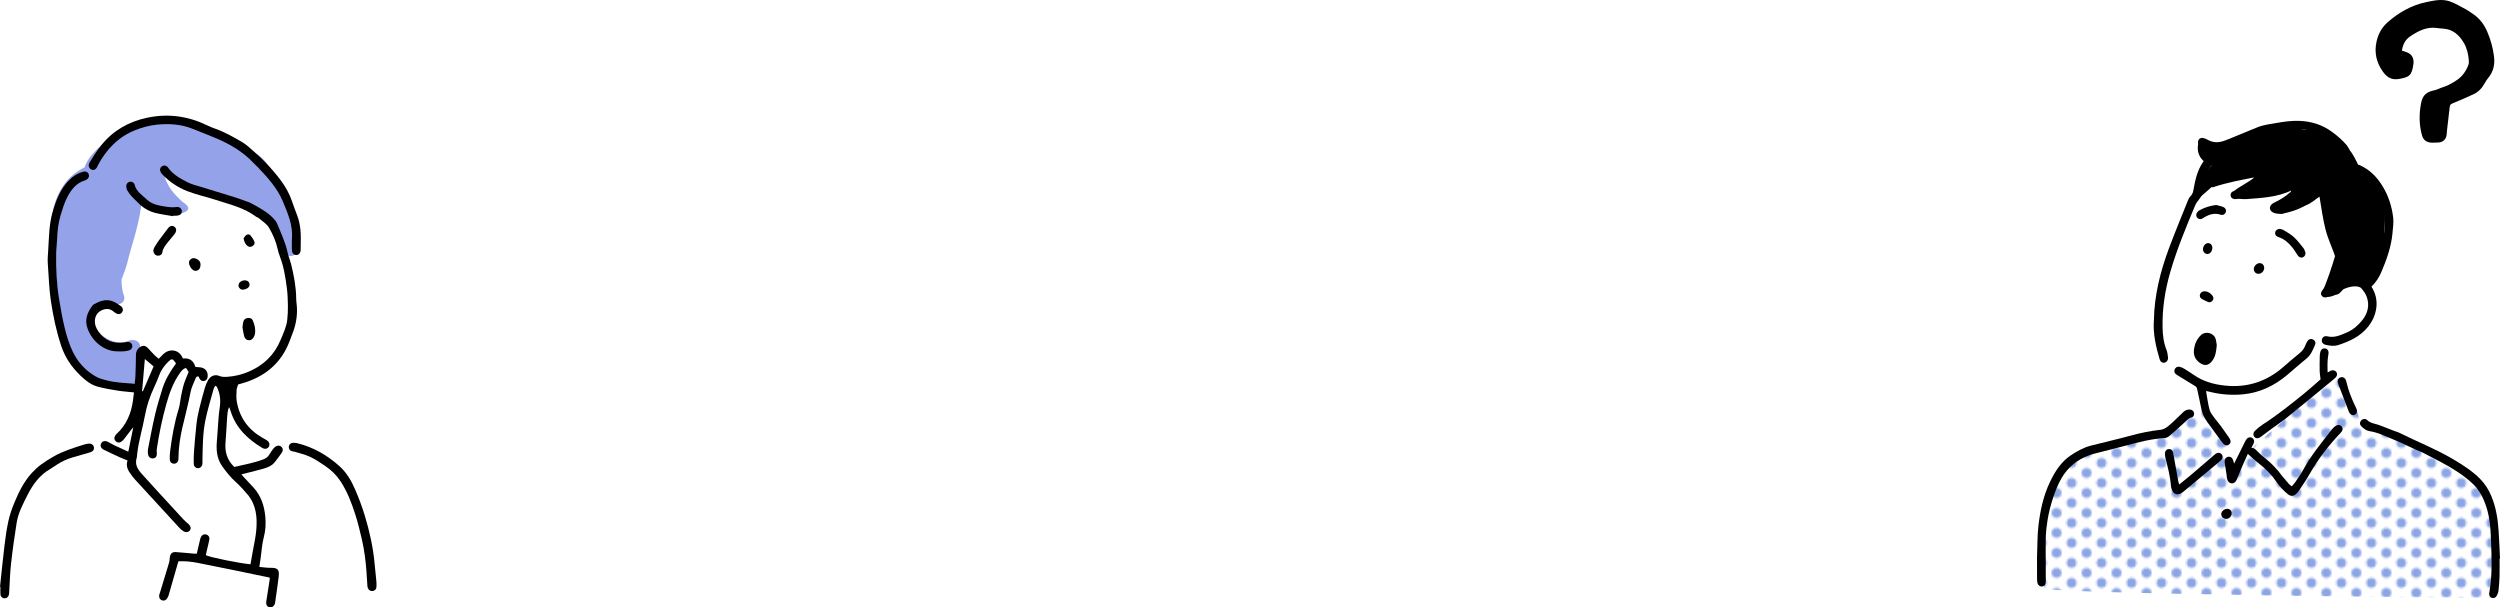 <?xml version="1.0" encoding="UTF-8"?>
<svg id="_レイヤー_2" data-name="レイヤー 2" xmlns="http://www.w3.org/2000/svg" xmlns:xlink="http://www.w3.org/1999/xlink" viewBox="0 0 1198.49 291.153">
  <defs>
    <style>
      .cls-1 {
        fill: none;
      }

      .cls-2 {
        fill: #8ba5e5;
      }

      .cls-3 {
        fill: #94a2e9;
      }

      .cls-4 {
        fill: url(#_新規パターン);
      }

      .cls-5 {
        fill-rule: evenodd;
      }
    </style>
    <pattern id="_新規パターン" data-name="新規パターン" x="0" y="0" width="15" height="10" patternTransform="translate(-357.679 5462.202) scale(.958)" patternUnits="userSpaceOnUse" viewBox="0 0 15 10">
      <g>
        <rect class="cls-1" width="15" height="10"/>
        <circle class="cls-2" cx="15" cy="10" r="2.5"/>
        <circle class="cls-2" cy="10" r="2.5"/>
        <circle class="cls-2" cx="15" r="2.5"/>
        <circle class="cls-2" cx="7.5" cy="5" r="2.5"/>
        <circle class="cls-2" r="2.5"/>
      </g>
    </pattern>
  </defs>
  <g id="_レイヤー_1-2" data-name="レイヤー 1">
    <path class="cls-5" d="m1151.471,24.286c.93.305,1.728.516,2.485.824,2.079.845,3.122,2.457,3.09,4.689-.005.276-.028.553-.06.829-.705,5.943-2.4,6.343-6.644,7.173-3.599.703-5.938-.588-7.955-3.39-3.149-4.372-4.225-9.21-3.11-14.374.762-3.535,2.431-6.771,5.237-9.256,5.381-4.767,11.499-8.263,18.535-9.744,3.67-.772,7.567-1.67,11.273-.407,2.783.947,5.346,2.556,7.971,3.937,1.037.546,1.977,1.274,2.96,1.921,3.276,2.154,5.548,5.029,7.106,8.685,1.649,3.867,2.772,7.813,3.27,11.956.447,3.724-.267,7.146-2.707,10.119-.653.797-1.241,1.668-1.726,2.576-1.247,2.333-2.964,4.212-5.356,5.33-3.251,1.522-6.547,2.959-9.875,4.305-.869.349-1.45.665-1.56,1.64-.434,3.845-.894,7.688-1.339,11.533-.103.89-.071,1.812-.299,2.668-.486,1.833-1.881,2.895-3.777,3-1.105.061-2.214.111-3.32.083-2.357-.055-3.94-1.265-4.572-3.501-1.464-5.171-1.424-10.409-.4-15.626.72-3.664,2.666-5.248,6.29-5.969,1.462-.291,2.812-1.105,4.255-1.537,2.285-.685,4.287-1.887,6.264-3.159,2.849-1.834,4.716-4.437,5.852-7.577.224-.622.233-1.362.179-2.037-.233-2.928-.861-5.807-2.333-8.338-2.207-3.789-5.227-6.617-9.94-6.914-.967-.061-1.937-.145-2.893-.293-5.058-.778-9.207,1.483-13.129,4.139-2.24,1.518-3.37,3.929-3.775,6.712Z"/>
    <g>
      <path class="cls-4" d="m1188.035,228.705c-3.195-4.205-56.194-24.549-57.208-28.774-1.013-4.225-7.112-20.531-11.084-19.051-3.972,1.48-34.813,29.61-38.711,32.7-3.898,3.091-10.798,17.309-10.701,20.499.097,3.189-.785-16.441-1.048-20.097l-13.492-17.96c-.524.124-1.07.263-1.631.417-4.94,1.357-11.097,3.936-14.4,9.005-3.678,5.646-30.246,7.674-38.309,10.71-8.063,3.037-19.6,14.639-21.581,25.7-1.982,11.061.841,37.462-.045,40.148-.886,2.686,214.801,4.9,214.68,4.575-.121-.326,3.986-44.115-6.469-57.874Z"/>
      <g>
        <path d="m1142.83,112.388c.007-.045.024-.087.03-.133,1.087-8.838.765-19.524-6.053-26.118-1.203-1.952-2.713-3.666-4.633-5.025-.12-.15-.234-.301-.355-.449-.293-.358-.61-.606-.938-.791-1.161-2.463-2.726-5.929-4.526-7.951-.998-1.701-1.895-2.223-3.159-3.713-1.018-1.2-2.287-1.327-3.359-.855-3.078-3.786-7.008-6.647-11.946-6.355-1.133.067-2.015.554-2.582,1.289-2.682-.597-5.393-.816-8.084-.658-5.058-.003-10.091,1.05-14.466,3.129-4.257.318-8.507,2.423-12.483,5.328-.608-1.224-1.897-2.025-3.674-1.463-.306.097-.6.211-.89.332-.218.077-.435.15-.654.213-.876-.024-1.771.112-2.608.412-1.06.381-1.417.265-1.758,1.176-.239-.408-.747.043-.823-.43-.288-1.808-2.511-2.787-4.125-2.343-1.905.525-1.803-.12-2.044,1.69-.725,5.457,3.166,8.726,6.518,9.684-2.489,2.719-4.674,5.378-6.431,7.534-2.708,3.32-1.499,10.799,1.235,7.444.506-.619,4.535-3.928,5.048-4.541.399.026.827-.017,1.29-.172,6.26-2.096,12.811-3.284,19.293-4.579-1.789,1.903-7.476,4.583-9.413,6.392-.771.719-.742.986-.712,1.78-.49,1.965,4.261,2.427,6.826,2.204,5.977-.52,14.146-.694,21.135-4.13-.14.247-.276.494-.41.745-2.324,2.079-4.986,3.793-7.687,5.032-3.926,1.801-2.478,5.902,3.232,5.365,3.01-.283,5.485-2.493,7.812-4.457.214-.058.43-.129.645-.226.081-.037.152-.084.233-.123.828.769,1.981,1.171,3.117.78,2.486-.853,4.407-2.726,6.526-4.149.921,5.288,1.568,10.62,2.917,15.829,1.271,4.904,3.531,9.432,5.082,14.231-.355.846-.709,1.692-1.067,2.535-.4.941-.542,1.911-.255,2.799-.027.133-.057.264-.084.397-.051.256-.073.501-.075.737-1.069,1.216-1.607,4.295-2.799,5.425-3.144,2.981-3.05,8.57,4.314,4.963,1.878-.919,2.789-5.067,4.133-6.642.93.741,2.257.948,3.665.263.684-.333,1.321-.722,1.928-1.151,1.02,2.111,4.403,3.068,5.98.427.704-1.177,1.317-2.393,1.89-3.624.188-.198.363-.417.505-.687,2.414-4.539,4.115-9.304,5.608-14.214.384-1.263-.064-2.378-.868-3.153Zm-56.14-24.015c.321-.358.629-.728.941-1.093.034.264.09.524.181.773-.37.116-.749.211-1.123.32Z"/>
        <path class="cls-5" d="m1118.76,136.949c4.339-3.737,10.363-4.803,15.549-2.534,1.589-2.511,3.426-4.918,4.46-7.767,1.859-5.116,3.648-10.247,4.228-15.726.943-8.915-1.526-16.733-7.301-23.529-1.635-1.925-3.656-3.361-6.019-4.326-1.784-.73-2.401-1.879-1.837-3.129.548-1.22,1.827-1.476,3.593-.672,4.643,2.111,8.04,5.563,10.683,9.863,2.872,4.671,4.523,9.781,5.159,15.162.287,2.438-.105,4.974-.326,7.451-.584,6.549-2.8,12.668-5.334,18.65-1.088,2.569-2.633,4.974-4.748,7.023,1.891,2.998,2.761,6.306,2.352,9.876-.406,3.535-1.775,6.609-4.047,9.433-3.733,4.635-8.81,6.907-14.203,8.688-1.961.646-4.048.365-6.04-.097-1.445-.335-2.088-1.381-1.814-2.584.25-1.1,1.211-1.832,2.595-1.495,3.402.829,6.231-.52,9.233-1.798,3.089-1.315,5.448-3.363,7.477-5.883,2.691-3.344,3.625-7.146,2.184-11.25-.526-1.497-1.564-2.872-2.602-4.106-.467-.556-1.492-.808-2.293-.885-2.067-.198-4.042.393-5.925,1.181-.563.236-1.006.814-1.44,1.295-1.536,1.693-2.403,1.847-4.529.675-.52.522-1.003,1.147-1.617,1.591-1.088.786-2.304.685-3.044-.122-.75-.816-.627-1.821.314-2.971.324-.397.647-.827.83-1.297.856-2.199,1.714-4.399,2.473-6.632,1.052-3.103,2.066-6.22,2.984-9.364.223-.763.16-1.692-.036-2.478-.605-2.416-1.342-4.8-2.023-7.197-.67-2.358-1.049-4.744-.614-7.195.079-.449.161-.911.336-1.327.518-1.229,1.578-1.752,2.675-1.37.994.346,1.579,1.342,1.238,2.566-.667,2.391-.332,4.682.415,6.961.795,2.425,1.692,4.818,2.389,7.27.234.822.202,1.849-.067,2.661-1.612,4.854-3.328,9.674-5.01,14.504-.101.294-.197.588-.294.881Z"/>
        <path class="cls-5" d="m976.535,267.221c.232-5.773.135-10.46.671-15.075.842-7.242,2.334-14.384,5.516-21.032,2.4-5.011,5.27-9.678,10.056-12.857,2.97-1.974,6.065-3.703,9.52-4.605,6.342-1.656,12.755-3.052,19.073-4.796,4.76-1.315,9.55-2.292,14.458-2.824,1.157-.125,2.386-.784,3.321-1.525,1.845-1.463,3.516-3.147,5.244-4.757.816-.76,1.569-1.589,2.4-2.33.863-.769,1.892-1.183,3.071-1.083,1.045.09,1.784.732,1.951,1.645.173.938-.247,1.896-1.272,2.163-1.314.344-2.1,1.272-3.014,2.107-2.469,2.257-4.917,4.536-7.459,6.706-.659.561-1.617,1.025-2.462,1.072-6.338.357-12.421,1.927-18.503,3.595-5.12,1.402-10.313,2.541-15.431,3.95-4.573,1.259-8.65,3.574-11.916,7.004-2.585,2.715-4.432,6.008-5.844,9.502-3.452,8.548-5.314,17.408-5.232,26.654.053,5.909.064,11.819.06,17.728,0,.631-.064,1.359-.38,1.869-.811,1.312-2.884,1.035-3.482-.492-.299-.763-.325-1.665-.332-2.506-.033-3.743-.014-7.485-.014-10.114Z"/>
        <path class="cls-5" d="m1198.291,267.79c0,2.824.061,5.649-.02,8.469-.066,2.29-.248,4.583-.494,6.862-.089.823-.424,1.658-.803,2.408-.525,1.037-1.526,1.396-2.469,1.05-.855-.314-1.388-1.179-1.19-2.236,1.607-8.596,1.138-17.284.846-25.92-.208-6.196-.8-12.444-3.275-18.316-1.268-3.005-2.859-5.718-5.236-7.986-4.511-4.3-9.752-7.522-15.193-10.453-2.83-1.523-5.701-2.97-8.555-4.45-.173-.092-.339-.206-.521-.275-4.411-1.695-8.546-4.038-12.9-5.788-4.102-1.649-8.094-3.778-12.563-4.468-1.49-.228-2.638-1.136-3.709-2.116-.959-.879-1.088-1.914-.439-2.807.647-.893,2.121-1.284,2.972-.438,1.572,1.564,3.618,1.723,5.522,2.356,1.301.432,2.566.977,3.847,1.473,1.281.496,2.559,1.003,3.845,1.49.674.255,1.397.402,2.037.722,8.612,4.317,17.63,7.814,25.943,12.732,4.803,2.841,9.513,5.821,13.415,9.914,2.213,2.318,3.802,4.983,5.028,7.917,2.207,5.282,3.046,10.849,3.437,16.497.309,4.446.457,8.903.676,13.355-.067.004-.134.007-.2.009Z"/>
        <path class="cls-5" d="m1057.568,187.453c.583,3.25.924,6.201,1.7,9.032.396,1.443,1.518,2.709,2.416,3.982.87,1.231,1.914,2.337,2.808,3.552,1.402,1.901,2.751,3.842,4.103,5.777.26.372.496.784.64,1.213.282.836.017,1.568-.665,2.101-.696.543-1.491.571-2.197.064-.468-.335-.867-.799-1.211-1.267-2.332-3.17-4.608-6.379-6.965-9.526-1.639-2.189-2.619-4.596-3.084-7.292-.503-2.906-1.255-5.769-1.833-8.662-.147-.741-.548-1.115-1.138-1.473-2.863-1.725-5.707-3.482-8.558-5.23-1.028-.629-1.427-1.504-1.127-2.461.325-1.033,1.294-1.656,2.492-1.407.749.157,1.488.511,2.148.911,1.571.952,3.121,1.942,4.628,2.994,4.49,3.127,9.55,4.523,14.915,5.088,10.812,1.136,20.206-2.008,28.308-9.206,2.454-2.18,4.973-4.287,7.512-6.366,1.201-.984,2.105-2.13,2.668-3.574.284-.73.606-1.461,1.023-2.124.621-.988,1.61-1.302,2.535-.921,1.017.417,1.618,1.493,1.155,2.592-1.039,2.464-1.99,4.961-4.23,6.746-3.181,2.535-6.178,5.299-9.307,7.9-6.099,5.069-12.998,8.379-20.965,9.143-5.33.511-10.618.125-15.829-1.164-.552-.137-1.112-.241-1.942-.421Z"/>
        <path class="cls-5" d="m1032.581,153.3c.209-11.755,3.083-23.242,7.271-34.423,2.829-7.55,5.914-15.007,8.918-22.494.337-.842.734-1.759,1.37-2.361,1.163-1.102,1.295-2.448,1.552-3.89.773-4.33,1.818-8.566,4.351-12.322.909-1.347,2.302-1.796,3.285-1.111,1.035.722,1.264,2.195.205,3.509-1.624,2.013-2.415,4.353-3.031,6.763-.437,1.705-.734,3.464-.875,5.215-.105,1.327-.588,2.365-1.383,3.378-.72.915-1.463,1.873-1.907,2.934-4.378,10.47-8.736,20.946-11.902,31.869-2.537,8.754-3.922,17.675-3.7,26.798.087,3.6.501,7.18,1.88,10.589.434,1.074.558,2.292.711,3.458.126.956-.153,1.843-1.039,2.389-1.138.702-2.516.129-2.934-1.291-1.8-6.117-3.303-12.283-2.772-19.008Z"/>
        <path class="cls-5" d="m1071.024,222.267c1.815-3.656,3.499-7.066,5.203-10.466.263-.524.559-1.054.944-1.488.659-.741,1.744-.889,2.507-.399.813.526,1.076,1.312.854,2.225-.106.438-.347.844-.545,1.256-.17.35-.368.687-.694,1.291,1.5-.021,2.196.973,3.046,1.845,1.141,1.171,2.416,2.223,3.697,3.245,2.995,2.391,5.604,5.133,7.871,8.226,1.044,1.426,2.26,2.726,3.432,4.053.335.38.789.651,1.343,1.098.636-.771,1.272-1.422,1.77-2.165,1.277-1.907,2.615-3.787,3.714-5.797,3.836-7.01,8.913-13.127,13.783-19.393.476-.612,1.08-1.162,1.72-1.602,1.08-.743,2.318-.546,2.989.359.651.876.473,1.856-.435,2.807-5.778,6.048-10.87,12.603-15.01,19.895-1.55,2.734-3.358,5.324-5.087,7.953-.392.597-.893,1.145-1.428,1.619-1.23,1.087-2.449,1.186-3.752.193-1.037-.791-2.002-1.703-2.89-2.661-.979-1.057-1.915-2.174-2.727-3.363-2.358-3.452-5.236-6.37-8.55-8.909-1.753-1.342-3.346-2.895-5.183-4.502-.876,1.94-1.791,3.886-2.636,5.864-.929,2.169-1.753,4.384-2.702,6.545-.579,1.321-1.53,1.881-2.567,1.723-1.059-.161-1.763-.952-2.066-2.343-.056-.255-.086-.516-.117-.778-.031-.26-.034-.524-.074-.784-.289-1.939-.591-3.875-.875-5.814-.056-.386-.107-.788-.058-1.168.132-1.033.816-1.742,1.736-1.881.894-.135,1.796.376,2.186,1.327.243.588.374,1.222.601,1.987Z"/>
        <path class="cls-5" d="m1126.399,71.962c-.448.829-.695,1.615-1.203,2.152-1.006,1.063-2.899.717-3.189-.683-.414-2.002-1.798-3.235-3.168-4.345-2.176-1.765-4.539-3.335-6.966-4.74-3.146-1.821-6.705-2.401-10.271-2.26-6.766.266-13.48,1.018-19.83,3.634-4.002,1.65-7.993,3.322-11.988,4.987-3.069,1.278-6.221,2.326-9.557,1.428-1.876-.505-3.67-1.385-5.42-2.26-1.047-.522-1.319-1.604-.949-2.519.409-1.014,1.387-1.482,2.615-1.14.688.191,1.362.49,1.987.842,2.397,1.345,4.881,1.389,7.429.571.811-.26,1.608-.571,2.396-.893,4.613-1.886,9.226-3.776,13.833-5.68,3.009-1.243,6.22-1.561,9.382-2.127,3.627-.649,7.255-1.131,10.958-.974,5.721.242,10.888,1.859,15.573,5.308,2.514,1.849,4.819,3.838,6.837,6.178.615.711.996,1.626,1.529,2.522Z"/>
        <path class="cls-5" d="m1115.867,178.559c.803-.442,1.236-.747,1.714-.928.909-.346,1.942-.013,2.456.72.528.752.459,1.759-.255,2.522-.491.526-1.052.992-1.609,1.45-7.361,6.038-14.7,12.101-22.105,18.085-2.243,1.811-4.679,3.383-7.011,5.09-1.747,1.276-3.481,2.573-5.193,3.894-1.127.87-2.207.966-2.995.178-.778-.777-.846-2.058.118-3.005,1.162-1.141,2.443-2.202,3.809-3.086,7.018-4.538,13.534-9.74,20.007-14.996,2.695-2.188,5.257-4.54,7.668-6.635-.173-1.488-.412-2.7-.437-3.918-.051-2.429-.007-4.86.049-7.288.017-.713.127-1.448.336-2.13.34-1.11,1.224-1.641,2.24-1.488,1.012.155,1.652.945,1.645,2.116-.002.453-.115.907-.187,1.36-.412,2.595-.37,5.196-.249,8.057Z"/>
        <path class="cls-5" d="m1044.739,232.252c2.028-1.652,3.878-3.108,5.67-4.629,3.795-3.224,7.558-6.486,11.34-9.725.294-.253.616-.503.968-.653.918-.391,1.95-.108,2.454.655.53.803.481,1.624-.096,2.375-.277.357-.64.655-.991.947-5.683,4.749-11.37,9.496-17.062,14.234-.451.376-.925.743-1.437,1.025-1.853,1.024-3.512.455-4.318-1.504-.27-.659-.48-1.379-.532-2.085-.336-4.54-1.519-8.903-2.612-13.291-.172-.692-.272-1.424-.259-2.133.023-1.34.875-2.217,2.005-2.202,1.068.013,1.748.765,1.977,2.053.82,4.641,1.663,9.277,2.507,13.912.045.253.18.486.386,1.022Z"/>
        <path class="cls-5" d="m1062.704,165.476c-.266,2.878-.528,5.406-2.197,7.543-1.812,2.322-3.72,2.562-6.07.829-2.258-1.663-3.018-3.862-2.626-6.538.37-2.53,1.382-4.764,3.224-6.579,2.295-2.262,6.4-1.155,7.204,1.97.258,1.005.348,2.055.465,2.775Z"/>
        <path class="cls-5" d="m1071.775,95.47c-1.395.024-2.227-.546-2.405-1.605-.191-1.136.501-2.062,1.837-2.367.765-.176,1.547-.301,2.329-.384,2.742-.29,5.239-1.252,7.426-2.897,2.771-2.086,5.472-4.266,8.179-6.437.968-.777,2.04-.898,2.852-.2.803.692.972,1.866.267,2.848-.452.629-1.032,1.201-1.658,1.658-2.701,1.972-5.426,3.913-8.172,5.825-3.215,2.24-6.906,3.087-10.655,3.559Z"/>
        <path class="cls-5" d="m1109.989,90.988c-.02.176-.001.322-.055.434-1.359,2.891-2.478,5.906-5.584,7.573-3.16,1.695-6.522,2.687-9.995,3.402-.379.079-.79.107-1.17.052-.932-.135-1.569-.66-1.725-1.621-.155-.952.238-1.723,1.103-2.09.711-.301,1.504-.438,2.275-.567,2.471-.419,4.806-1.2,7.052-2.332,1.305-.657,2.219-1.562,2.814-2.867.49-1.07.961-2.161,1.577-3.157.548-.887,1.541-1.132,2.41-.784.898.357,1.284,1.061,1.297,1.955Z"/>
        <path class="cls-5" d="m1092.985,109.717c.445.146,1.199.249,1.791.614,1.667,1.025,3.427,1.984,4.853,3.293,1.675,1.538,3.076,3.387,4.512,5.168.477.591.806,1.36,1.009,2.101.295,1.072-.251,2.083-1.142,2.447-.926.38-1.864.028-2.521-.945-.878-1.3-1.663-2.678-2.655-3.885-1.76-2.143-3.777-3.98-6.53-4.843-1.273-.399-1.794-1.319-1.577-2.36.188-.902,1.011-1.555,2.259-1.592Z"/>
        <path class="cls-5" d="m1120.651,182.979c.069-1.095.475-1.789,1.406-2.09.919-.299,1.857.06,2.349.947.22.395.369.846.468,1.291.918,4.128,2.491,8.012,4.331,11.804.257.53.51,1.076.654,1.641.257,1.009-.189,1.912-1.042,2.3-.851.386-1.774.094-2.398-.79-.187-.264-.332-.569-.449-.872-1.672-4.349-3.34-8.699-4.995-13.054-.161-.423-.243-.878-.324-1.177Z"/>
        <path class="cls-5" d="m1062.457,98.277c1.118.311,2.285.507,3.341.962,1.173.507,1.571,1.579,1.196,2.565-.347.913-1.29,1.491-2.43,1.119-3.186-1.04-5.883-.021-8.496,1.69-1.07.702-2.151.522-2.803-.341-.642-.848-.517-1.952.356-2.833.273-.275.593-.528.934-.707,2.455-1.3,5.041-2.159,7.902-2.455Z"/>
        <path class="cls-5" d="m1057.082,139.629c1.503.167,2.743.954,3.645,2.244.547.78.493,1.626-.142,2.348-.569.649-1.329.863-2.132.516-1.01-.434-2.01-.906-2.968-1.445-.797-.449-1.084-1.381-.807-2.21.307-.924,1.204-1.488,2.403-1.454Z"/>
        <path class="cls-5" d="m1085.451,128.426c.018,1.446-1.274,2.812-2.687,2.839-1.255.026-2.257-.919-2.299-2.167-.049-1.469,1.361-2.947,2.817-2.957,1.229-.009,2.152.964,2.169,2.285Z"/>
        <path class="cls-5" d="m1069.875,246.017c.037,1.403-1.121,2.655-2.524,2.728-1.332.067-2.448-.921-2.497-2.212-.05-1.317,1.381-2.601,2.899-2.603,1.214-.002,2.09.859,2.122,2.086Z"/>
        <path class="cls-5" d="m1060.586,118.677c.054,1.662-1.025,3.076-2.358,3.084-1.11.007-2.087-.977-2.124-2.137-.049-1.591,1.093-3.061,2.397-3.08,1.159-.017,2.043.887,2.084,2.133Z"/>
      </g>
    </g>
    <g>
      <path class="cls-3" d="m142.382,119.376c-1.101-9.185-2.051-22.241-8.589-29.871.273-.818.192-1.768-.485-2.737-2.961-4.245-5.043-9.266-9.347-12.379-.92-.667-2.102-.637-3.112-.203-5.356-5.799-14.582-8.962-21.483-11.277-.172-.05-.324-.071-.485-.111-6.761-3.84-13.48-7.255-21.504-6.81-5.72.323-11.125,2.788-16.117,5.416-6.791,3.567-17.856,10.378-20.766,18.865-.141.06-.293.102-.445.183-18.866,9.791-16.723,34.739-14.986,52.585,1.334,13.602,4.739,27.96,11.894,39.773,5.639,9.316,15.279,11.975,25.596,11.236.06,0,.101-.02.151-.03,1.637.14,3.426-.88,3.77-2.568.475-2.364,1.03-4.709,1.516-7.073.293-1.486-.212-2.98-1.385-3.819.152-1.395.324-2.789.495-4.194.374-2.951-3.203-4.012-5.325-3.051-10.731,4.86-25.868-12.42-12.59-18.655.273-.12.505-.272.707-.434.97,1.668,3.173,2.173,4.769,1.496,2.485.94,5.861-.879,4.739-4.042-.899-2.497-1.142-5.074-1.142-7.679.961-2.618,2.062-5.204,2.658-7.62,2.243-9.144,5.497-17.804,6.689-27.212.081-.637,0-1.172-.182-1.616,2.86,2.141,6.377,3.627,9.944,4.638,2.238.36,7.84.679,8.933.36,4.673-1.361,5.416-3.066,1.137-5.845-.334-.222-5.35-4.77-7.073-8.526-1.579-2.905-2.031-6.302-2.486-6.847,1.364-.789,1.056.042,2.461.81,5.739,8.023,16.814,10.397,25.838,12.631,7.245,1.798,23.171,3.385,25.212,12.408.293,1.284,1.081,2.031,2.011,2.345.626,2.395,1.102,4.829,1.405,7.326.05.414.172.787.334,1.131.051.465.111.93.172,1.395.535,4.466,7.62,4.527,7.073,0Z"/>
      <path class="cls-5" d="m124.338,271.77c1.889.166,3.591.46,5.286.434,3.529-.055,4.416.78,3.952,4.506-.505,4.05-1.104,8.09-1.682,12.132-.227,1.585-1.338,2.512-2.651,2.274-1.256-.229-1.827-1.267-1.574-2.893.53-3.418,1.071-6.837,1.597-10.257.06-.393.053-.793.069-1.06-11.645-2.4-23.137-4.855-34.672-7.089-2.943-.57-5.994-.89-9.14-.726-.182.624-.335,1.141-.483,1.658-1.392,4.855-2.776,9.71-4.183,14.559-.153.525-.397,1.042-.688,1.506-.606.973-1.518,1.308-2.48.995-.931-.304-1.51-1.172-1.403-2.284.052-.537.295-1.056.455-1.581,1.452-4.76,2.926-9.515,4.337-14.287.251-.851.194-1.788.36-2.67.318-1.687,1.18-2.433,2.866-2.319,2.954.199,5.902.503,8.854.756.336.03.677.004,1.183.004.491-2.118.963-4.194,1.458-6.266.144-.602.274-1.23.55-1.774.535-1.056,1.587-1.466,2.62-1.137.999.32,1.624,1.301,1.388,2.479-.381,1.899-.883,3.772-1.322,5.658-.139.6-.237,1.208-.348,1.782,2.305,1.072,15.893,3.829,21.397,4.342.353-1.991.715-4.008,1.064-6.027.59-3.405,1.404-6.789,1.703-10.217.532-6.108.058-12.102-4.087-17.105-1.762-2.126-3.63-4.2-5.682-6.039-2.557-2.293-4.667-4.922-6.616-7.703-2.624-3.742-2.867-7.971-2.464-12.347.304-3.304.447-6.623.708-9.933.146-1.859.299-3.722.598-5.56.548-3.375.268-6.623-1.161-9.748-.086-.188-.191-.371-.318-.531-.08-.103-.217-.158-.568-.399-.292.515-.69.979-.834,1.51-1.383,5.07-2.983,10.101-4.008,15.244-1.233,6.187-1.238,12.527-1.363,18.828-.013.691.06,1.395-.047,2.07-.186,1.176-1.096,1.93-2.13,1.899-1.037-.034-1.942-.823-1.987-2.025-.069-1.865-.053-3.744.088-5.605.345-4.555.707-9.112,1.214-13.652.268-2.398.756-4.786,1.319-7.137.82-3.43,1.75-6.835,2.731-10.223.362-1.249.891-2.481,1.539-3.608,1.148-1.993,3.247-2.872,5.331-1.993,1.383.584,2.652.511,4.033.414,3.56-.253,6.952-1.111,10.227-2.524,7.069-3.051,12.208-8.029,15.149-15.171,1.288-3.13,2.81-6.207,3.183-9.625.239-2.189.349-4.405.315-6.608-.044-2.836-.121-5.69-.487-8.496-.672-5.143-1.455-10.279-3.334-15.169-.495-1.287-.883-2.629-1.185-3.975-.796-3.554-2.289-6.876-4.09-9.949-1.09-1.859-3.236-3.108-4.936-4.598-.299-.261-.785-.298-1.108-.543-5.775-4.373-12.719-5.972-19.41-8.139-4.538-1.47-9.248-2.467-13.68-4.194-4.588-1.788-8.69-4.561-12.119-8.191-.368-.391-.686-.896-.839-1.405-.284-.949-.006-1.824.854-2.358.848-.527,1.72-.432,2.496.233.105.089.21.185.287.298,2.32,3.398,5.839,5.301,9.325,7.103,2.244,1.161,4.806,1.719,7.246,2.481,5.278,1.646,10.576,3.231,15.852,4.881,1.782.557,3.525,1.238,5.285,1.863.587.209,1.205.359,1.748.651,4.012,2.155,8.123,4.178,11.253,7.628.597.659,1.241,1.358,1.572,2.159,1.925,4.664,4.098,9.235,5.169,14.218.405,1.885,1.197,3.687,1.665,5.562,1.341,5.38,2.362,10.813,2.414,16.389.009.829.101,1.66.198,2.483.526,4.486-.053,8.842-1.536,13.085-.593,1.697-1.256,3.373-1.905,5.051-4.145,10.727-12.139,17.052-22.997,20.099-.466.132-.938.245-1.403.377-.13.037-.248.116-.214.099-.274.953-.681,1.778-.717,2.619-.082,1.851-.217,3.754.096,5.564,1.317,7.622,5.439,13.35,12.121,17.239.778.452,1.593.849,2.334,1.356,1.188.811,1.51,2.025.891,3.039-.617,1.01-1.878,1.328-3.111.588-6.953-4.176-12.607-9.491-15.135-17.502-.187-.594-.403-1.178-.611-1.764-.022-.059-.083-.103-.219-.266-.746,1.766-.82,3.576-.941,5.368-.255,3.795-.403,7.602-.732,11.392-.393,4.533.657,8.516,4.196,11.883,4.628-1.103,9.467-1.924,14.071-3.695,1.278-.491,2.237-1.31,2.916-2.522.505-.9,1.122-1.747,1.754-2.568.332-.43.758-.825,1.219-1.109.91-.558,2.002-.407,2.679.276.69.697.836,1.776.208,2.672-1.149,1.64-2.31,3.28-3.59,4.818-1.284,1.541-3.118,2.307-4.982,2.858-2.652.783-5.349,1.415-8.028,2.106-.858.221-1.72.422-2.826.693.41.495.675.851.975,1.172,1.602,1.723,3.229,3.424,4.817,5.161,3.676,4.016,5.221,8.905,5.676,14.2.279,3.251.113,6.432-.751,9.663-.851,3.185-1.016,6.554-1.486,9.842-.193,1.356-.395,2.71-.634,4.35Z"/>
      <path class="cls-5" d="m61.146,220.744c-1.485-.604-2.655-1.028-3.781-1.547-2.575-1.184-5.145-2.384-7.684-3.641-1.319-.655-1.745-1.796-1.237-2.895.537-1.159,1.775-1.551,3.184-.896,1.127.523,2.171,1.226,3.294,1.76,2.111,1.008,4.253,1.95,6.591,3.016.804-3.945,1.554-7.624,2.388-11.719-.502.598-.78.902-1.03,1.228-1.176,1.541-2.322,3.104-3.531,4.618-.38.476-.878.898-1.407,1.2-.879.501-1.762.336-2.471-.381-.713-.718-.822-1.587-.334-2.479.196-.357.465-.697.766-.973,4.723-4.336,7.007-9.86,7.861-16.083.168-1.222.301-2.445.47-3.841-2.728-.288-5.345-.454-7.923-.866-3.205-.515-6.425-1.06-9.551-1.914-3.276-.894-5.889-3.065-8.288-5.38-4.141-3.995-7.271-8.607-9.127-14.167-2.38-7.131-3.879-14.405-4.985-21.818-.862-5.775-.952-11.587-1.422-17.38-.179-2.193.037-4.429.182-6.637.396-6.071.366-12.183,2.07-18.12,1.641-5.718,3.689-11.167,7.99-15.517,1.907-1.928,4.097-3.284,6.685-4,1.27-.351,2.341.205,2.708,1.271.342.997-.097,1.984-1.167,2.597-.179.103-.368.205-.565.261-4.382,1.253-6.833,4.65-8.728,8.376-1.368,2.69-2.238,5.658-3.107,8.569-1.094,3.665-1.478,7.458-1.621,11.281-.088,2.353-.426,4.697-.46,7.048-.103,7.21.216,14.405,1.393,21.526.8,4.845,1.643,9.696,2.828,14.457.916,3.675,2.071,7.365,3.697,10.774,2.426,5.082,6.169,9.215,11.106,12.043,1.585.908,3.46,1.372,5.256,1.835,4.31,1.111,8.738,1.281,13.344,1.575.136-1.196.329-2.27.367-3.349.126-3.525.251-7.052.263-10.579.007-1.987,1.534-3.987,3.452-4.194,1.003-.109,1.702.444,2.335,1.125,1.037,1.113,2.054,2.246,3.125,3.326.577.582,1.25,1.068,2.024,1.717.653-.651,1.255-1.198,1.792-1.802,2.953-3.31,7.81-2.795,9.574,1.253.054.124.152.229.295.44,2.985-.359,4.988.951,5.914,4.03.792.067,1.608.097,2.41.213,2.363.341,3.639,1.964,3.471,4.354-.08,1.133-.691,1.95-1.618,2.161-.974.221-1.743-.176-2.358-1.251-.165-.288-.265-.612-.373-.866-.947-.243-1.251.401-1.467.945-.867,2.179-2.013,4.322-2.424,6.592-1.042,5.729-2.634,11.319-3.914,16.983-1.081,4.788-1.827,9.659-1.859,14.599-.001.278.003.558-.045.829-.198,1.097-.936,1.788-1.941,1.841-1.069.057-2.05-.649-2.145-1.831-.106-1.301-.046-2.635.115-3.933.857-6.947,2.037-13.827,4.138-20.533.574-1.833.679-3.811,1.064-5.71.412-2.033.782-4.087,1.392-6.065.609-1.974,1.493-3.86,2.316-5.935-.36-.537-.81-1.208-1.28-1.909-1.272.351-2.012,1.204-2.717,2.169-3.333,4.555-5.19,9.769-6.697,15.116-2.01,7.135-3.517,14.388-4.601,21.724-.089.602.01,1.236.043,1.851.077,1.433-.48,2.295-1.62,2.483-1.106.183-2.273-.448-2.533-1.654-.212-.983-.222-2.078-.03-3.069,1.066-5.502,2.105-11.017,3.383-16.472.945-4.036,2.192-8.005,3.398-11.976,1.363-4.492,3.78-8.449,6.531-12.252-.082-.203-.121-.407-.234-.557-1.451-1.916-1.822-1.942-3.517-.239-1.825,1.833-3.339,3.856-4.234,6.335-.704,1.95-1.537,3.86-2.417,5.741-2.064,4.409-3.6,8.968-4.472,13.778-1.133,6.26-3.101,12.359-3.737,18.724-.048.482-.044.983-.185,1.439-.974,3.14.472,5.479,2.463,7.662,2.381,2.611,4.734,5.248,7.12,7.855,4.255,4.652,8.515,9.3,12.8,13.924.747.807,1.597,1.524,2.434,2.24,1.03.884,1.342,1.962.779,2.907-.59.989-1.908,1.293-3.121.584-.706-.41-1.361-.965-1.916-1.567-7.138-7.742-14.256-15.505-21.374-23.265-.42-.46-.821-.941-1.192-1.441-1.663-2.242-3.49-4.431-2.37-7.671Zm12.488-45.099c-1.503-1.267-2.735-2.305-4.193-3.533-.461,5.36-.891,10.377-1.321,15.392.12.035.242.069.363.103,1.712-3.977,3.425-7.954,5.151-11.962Z"/>
      <path class="cls-5" d="m139.924,115.055c.688-6.933-1.901-12.578-4.237-18.282-2.628-6.416-7.18-11.447-11.859-16.381-.667-.703-1.412-1.332-2.071-2.043-5.05-5.429-11.251-9.142-17.999-12.009-3.751-1.595-7.567-3.035-11.346-4.561-5.463-2.207-11.139-2.591-16.935-2.043-3.679.347-7.19,1.293-10.627,2.655-8.205,3.255-13.832,9.205-17.913,16.823-.065.122-.091.263-.147.389-.754,1.672-1.787,2.244-2.996,1.664-1.252-.6-1.692-2.07-.743-3.576,1.766-2.807,3.541-5.641,5.623-8.21,5.666-6.989,13.1-11.181,21.847-13.038,10.042-2.134,19.67-.807,28.887,3.689,1.241.604,2.532,1.123,3.835,1.583,4.465,1.579,8.554,3.91,12.622,6.274,1.072.622,2.094,1.362,3.041,2.165,5.829,4.93,11.23,10.269,15.79,16.436,2.205,2.98,3.978,6.148,5.201,9.639.822,2.351,1.66,4.699,2.563,7.02,1.75,4.498,1.853,9.183,1.704,13.906-.028.898.001,1.8-.033,2.698-.055,1.439-.875,2.38-2.057,2.404-1.172.024-2.078-.884-2.134-2.331-.07-1.796-.016-3.594-.016-4.871Z"/>
      <path class="cls-5" d="m0,281.372c.701-6.537,1.335-13.079,2.126-19.604.482-3.981,1.024-7.971,1.876-11.885.642-2.951,1.638-5.86,2.794-8.656,2.172-5.252,4.636-10.385,8.57-14.609,1.31-1.407,2.732-2.753,4.278-3.888,2.06-1.51,4.232-2.897,6.471-4.129,1.989-1.095,4.097-2.003,6.22-2.816,2.516-.963,5.096-1.764,7.668-2.574.912-.286,1.881-.529,2.828-.545,1.264-.022,2.179.918,2.241,2.015.06,1.05-.597,1.812-1.838,2.167-2.79.795-5.58,1.591-8.366,2.404-2.809.821-5.43,2.053-7.869,3.673-.98.651-1.939,1.34-2.956,1.928-4.988,2.889-8.266,7.298-10.784,12.311-2.17,4.322-4.527,8.621-5.283,13.476-1.01,6.493-1.954,13-2.678,19.529-.517,4.67-.622,9.383-.916,14.076-.022.341-.052.697-.157,1.018-.307.945-.957,1.522-1.97,1.575-.955.047-1.892-.651-2.016-1.729-.141-1.228-.032-2.485-.032-3.728-.068-.002-.138-.006-.206-.01Z"/>
      <path class="cls-5" d="m180.468,278.976c0,1.048.082,1.818-.02,2.564-.134.975-.715,1.64-1.744,1.796-.993.152-1.884-.365-2.32-1.366-.136-.31-.224-.659-.249-.999-.155-2.205-.274-4.413-.428-6.62-.372-5.321-1.034-10.61-2.233-15.807-.949-4.111-1.953-8.226-3.25-12.236-1.724-5.331-3.737-10.559-6.797-15.327-1.949-3.034-4.445-5.495-7.379-7.498-2.399-1.64-4.842-3.28-7.458-4.512-2.354-1.107-4.967-1.664-7.471-2.447-.326-.103-.686-.097-1.024-.174-1.003-.227-1.55-.892-1.655-1.885-.098-.93.606-1.926,1.634-2.122.72-.136,1.526-.097,2.242.077,7.838,1.905,14.611,5.802,20.555,11.181,3.3,2.986,5.516,6.789,7.263,10.79,1.824,4.176,3.448,8.471,4.764,12.834,2.26,7.492,3.989,15.12,4.686,22.947.27,3.031.605,6.057.881,8.802Z"/>
      <path class="cls-5" d="m57.145,168.446c-7.375.334-13.082-5.07-15.205-11.044-1.551-4.36.07-7.975,2.736-11.329,2.884-1.63,5.876-2.925,9.225-1.679,1.402.521,2.701,1.397,3.935,2.27,1.174.829,1.354,2.116.652,3.087-.721.997-1.861,1.117-3.125.316-.291-.185-.568-.399-.827-.628-1.549-1.368-3.235-1.632-5.202-.928-2.156.772-3.595,2.477-3.817,4.855-.197,2.114.535,3.965,1.704,5.643,3.053,4.381,7.325,5.875,12.498,5.129.41-.059.81-.199,1.221-.233,1.264-.103,2.14.442,2.427,1.466.301,1.076-.284,2.214-1.496,2.603-.846.27-1.758.365-2.65.458-.685.069-1.383.014-2.075.014Z"/>
      <path class="cls-5" d="m82.97,103.646c-2.716-.483-5.464-.841-8.143-1.482-3.211-.77-6.047-2.331-8.385-4.725-1.112-1.139-2.319-2.187-3.383-3.365-.78-.864-1.477-1.831-2.059-2.84-.326-.566-.463-1.308-.47-1.974-.015-1.165.804-2.037,1.837-2.165.938-.118,1.944.44,2.198,1.512.772,3.255,3.538,4.857,5.686,6.923,1.764,1.695,4.059,2.633,6.485,3.061,2.577.458,5.137,1.04,7.813.647,1.508-.221,2.585.748,2.622,2.003.035,1.194-.78,1.984-2.301,2.147-.614.065-1.243.01-1.864.01-.012.083-.024.164-.035.247Z"/>
      <path class="cls-5" d="m73.498,119.95c.141-.359.31-1.038.652-1.618.665-1.127,1.385-2.226,2.157-3.282,1.382-1.893,2.812-3.75,4.235-5.613.897-1.174,2.05-1.447,3.047-.754.984.683,1.139,1.875.375,3.12-.252.41-.564.785-.872,1.157-.834,1.012-1.704,1.995-2.516,3.024-1.19,1.51-2.446,2.954-2.749,4.999-.168,1.139-1.26,1.731-2.329,1.587-1.117-.152-1.97-1.133-2.001-2.619Z"/>
      <path class="cls-5" d="m116.236,156.904c.171-1.127.214-2.035.462-2.881.305-1.044,1.208-1.484,2.218-1.593.962-.105,1.855.237,2.249,1.143.887,2.043,1.43,4.174,1.065,6.432-.065.403-.21.803-.377,1.178-.474,1.062-1.149,1.922-2.441,1.918-1.3-.002-2.066-.833-2.368-1.958-.389-1.453-.573-2.957-.808-4.239Z"/>
      <path class="cls-5" d="m96.137,126.842c.025,1.534-.643,2.607-1.812,2.913-1.087.284-2.095-.229-2.904-1.486-.074-.115-.137-.239-.204-.359-.818-1.466-.836-2.576,0-3.434.683-.701,1.5-.908,2.457-.576,1.618.56,2.44,1.52,2.463,2.943Z"/>
      <path class="cls-5" d="m116.771,114.242c.316-.407.675-1.072,1.216-1.514.648-.529,1.591-.491,2.092.099.776.916,1.449,1.982,1.895,3.093.324.809-.198,1.628-.972,2.086-.767.454-1.625.478-2.332-.087-1.064-.845-1.61-2.021-1.898-3.677Z"/>
      <path class="cls-5" d="m117.358,134.385c1.122.002,1.951.558,2.212,1.49.291,1.036-.18,1.938-1.303,2.493-.062.03-.125.057-.19.081-1.047.379-2.112.793-3.084-.136-.654-.628-.849-1.393-.496-2.26.402-.985,1.575-1.67,2.86-1.668Z"/>
    </g>
  </g>
</svg>
